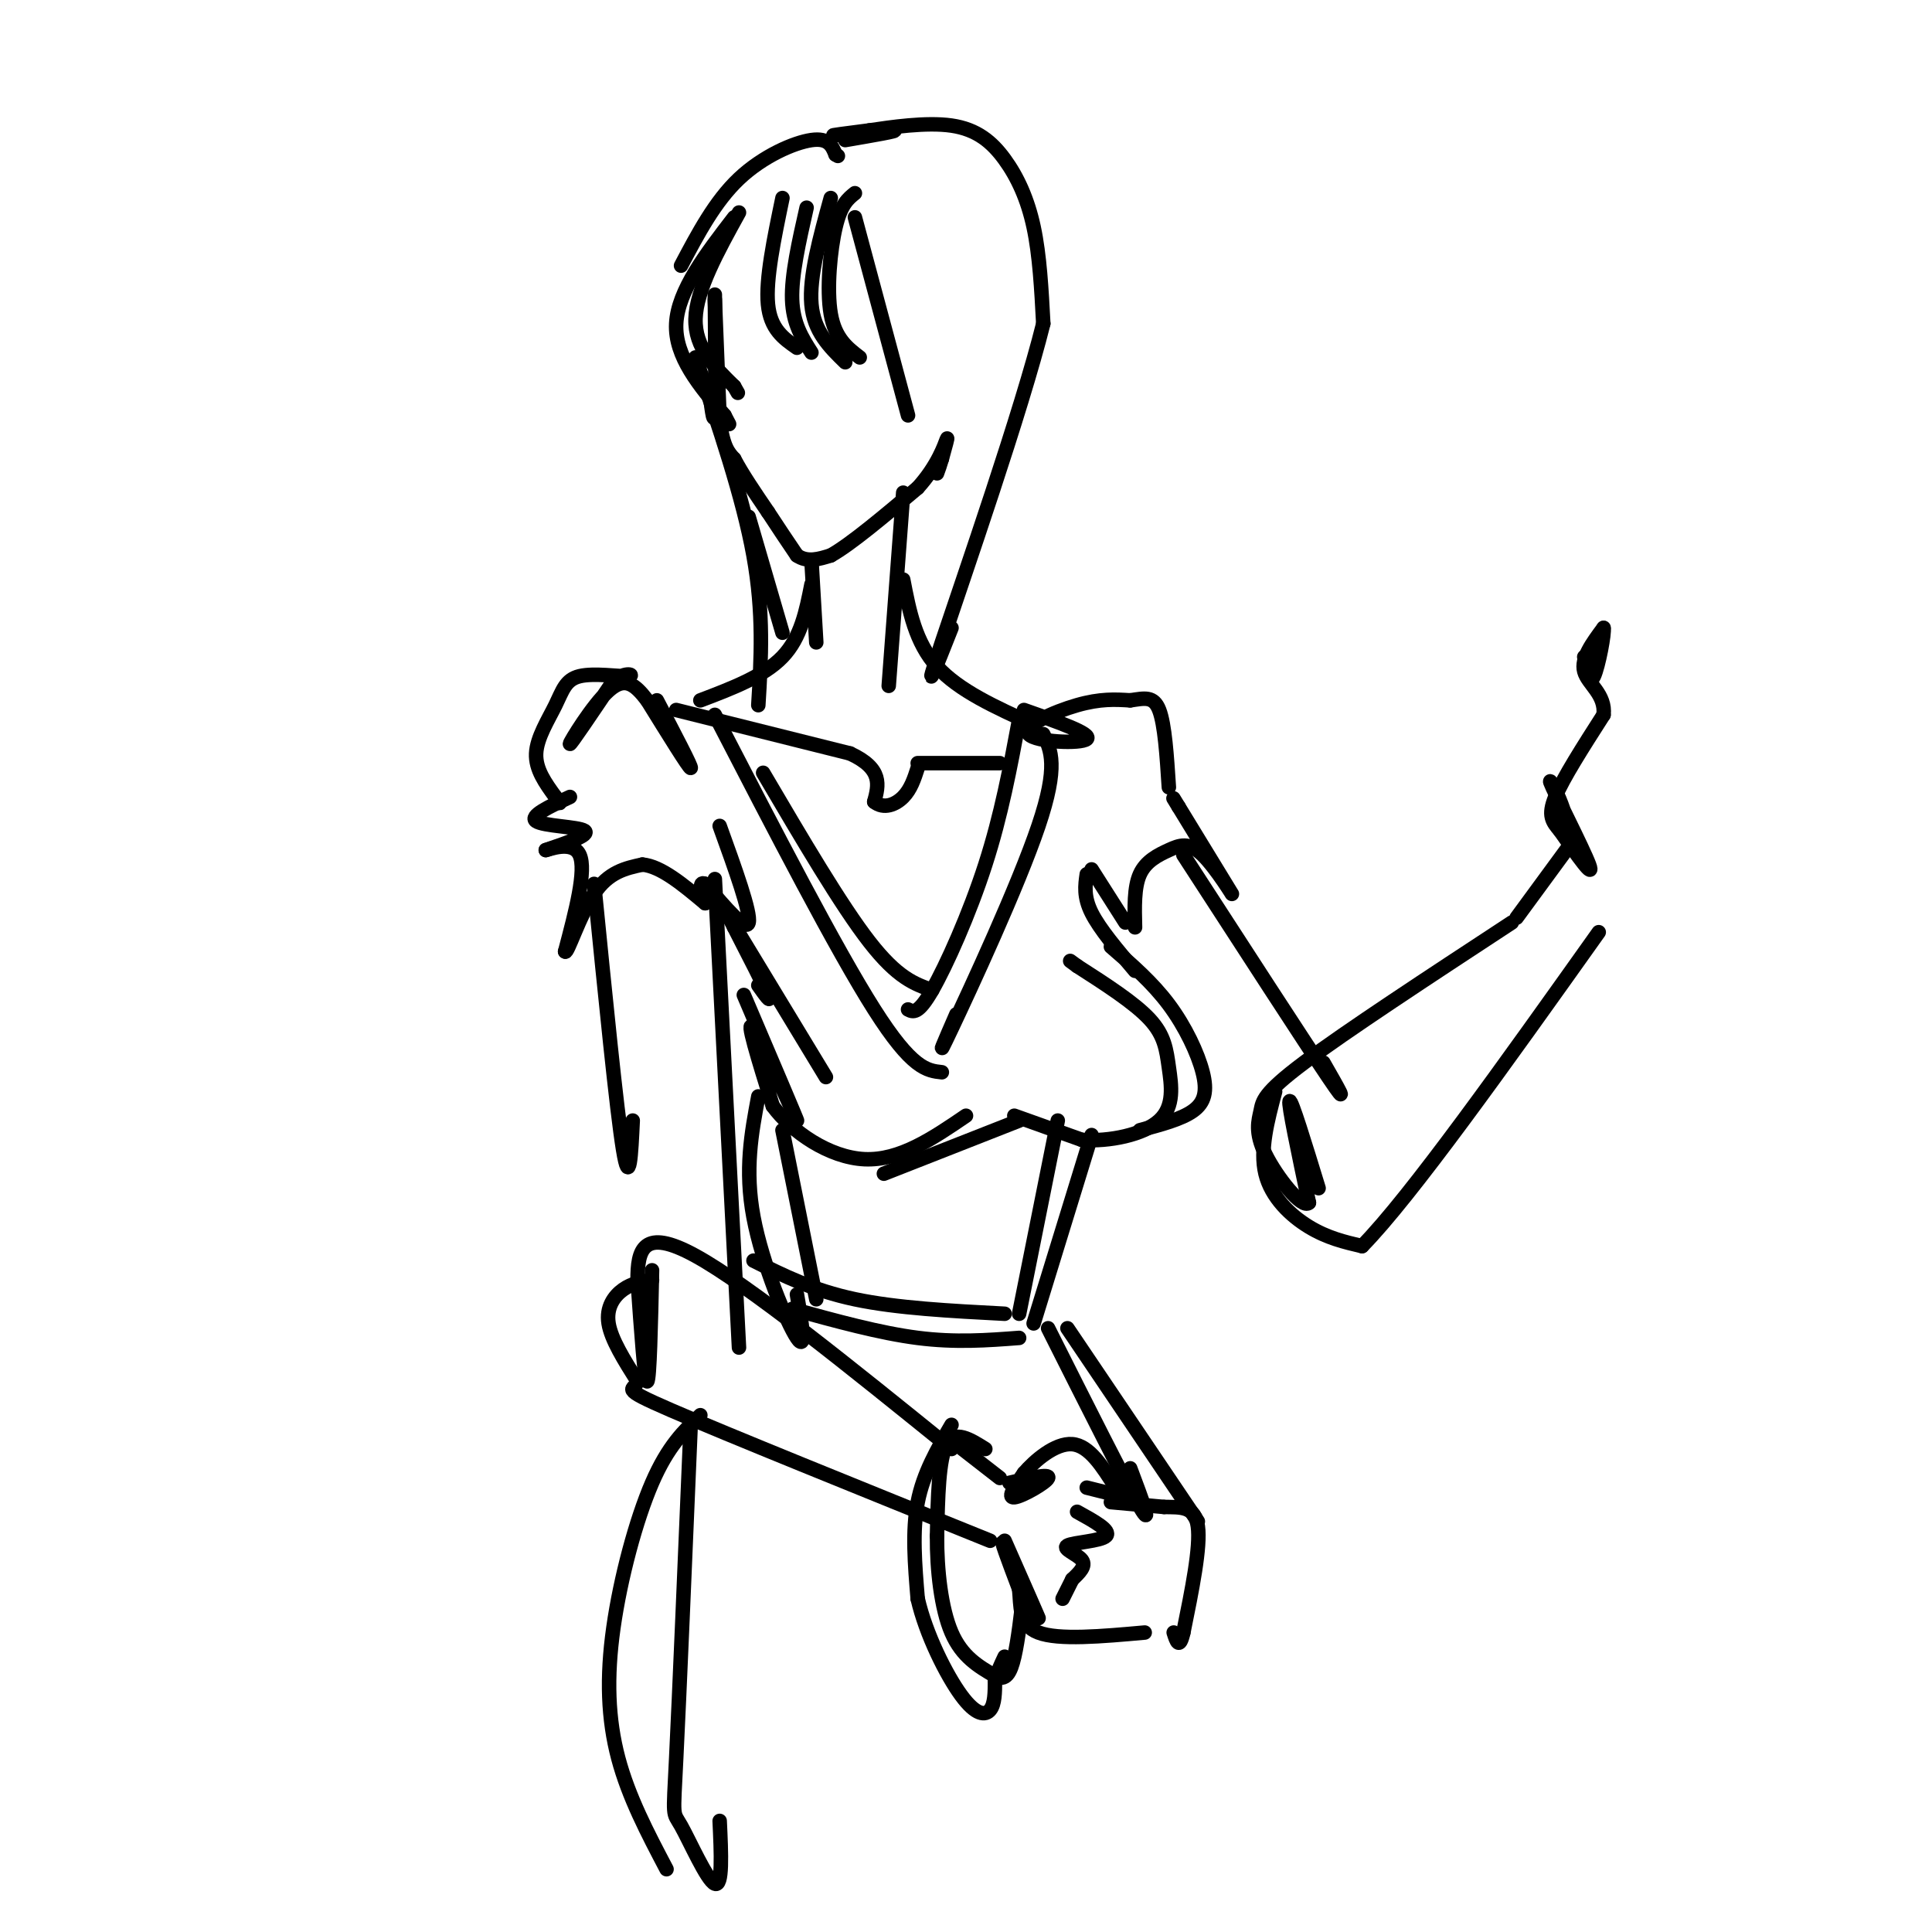 <svg viewBox='0 0 400 400' version='1.1' xmlns='http://www.w3.org/2000/svg' xmlns:xlink='http://www.w3.org/1999/xlink'><g fill='none' stroke='rgb(0,0,0)' stroke-width='3' stroke-linecap='round' stroke-linejoin='round'><path d='M148,61c0.083,10.250 0.167,20.500 0,24c-0.167,3.500 -0.583,0.250 -1,-3'/><path d='M148,62c0.000,0.000 1.000,25.000 1,25'/><path d='M149,87c0.667,5.500 1.833,6.750 3,8'/><path d='M152,95c1.667,3.167 4.333,7.083 7,11'/><path d='M159,106c2.167,3.333 4.083,6.167 6,9'/><path d='M165,115c2.167,1.500 4.583,0.750 7,0'/><path d='M172,115c4.167,-2.333 11.083,-8.167 18,-14'/><path d='M190,101c4.178,-4.578 5.622,-9.022 6,-10c0.378,-0.978 -0.311,1.511 -1,4'/><path d='M195,95c-0.333,1.167 -0.667,2.083 -1,3'/><path d='M153,44c-4.417,8.000 -8.833,16.000 -9,22c-0.167,6.000 3.917,10.000 8,14'/><path d='M152,80c1.333,2.333 0.667,1.167 0,0'/><path d='M152,45c-5.833,7.583 -11.667,15.167 -12,22c-0.333,6.833 4.833,12.917 10,19'/><path d='M150,86c1.667,3.167 0.833,1.583 0,0'/><path d='M162,41c-1.750,8.417 -3.500,16.833 -3,22c0.500,5.167 3.250,7.083 6,9'/><path d='M167,43c-1.583,7.000 -3.167,14.000 -3,19c0.167,5.000 2.083,8.000 4,11'/><path d='M172,41c-2.250,8.167 -4.500,16.333 -4,22c0.500,5.667 3.750,8.833 7,12'/><path d='M177,40c-1.444,1.156 -2.889,2.311 -4,7c-1.111,4.689 -1.889,12.911 -1,18c0.889,5.089 3.444,7.044 6,9'/><path d='M177,45c0.000,0.000 11.000,41.000 11,41'/><path d='M168,116c0.000,0.000 1.000,17.000 1,17'/><path d='M187,102c0.000,0.000 -3.000,40.000 -3,40'/><path d='M168,121c-1.083,5.500 -2.167,11.000 -6,15c-3.833,4.000 -10.417,6.500 -17,9'/><path d='M187,120c1.250,6.500 2.500,13.000 7,18c4.500,5.000 12.250,8.500 20,12'/><path d='M140,147c0.000,0.000 36.000,9.000 36,9'/><path d='M176,156c6.833,3.167 5.917,6.583 5,10'/><path d='M181,166c1.978,1.600 4.422,0.600 6,-1c1.578,-1.600 2.289,-3.800 3,-6'/><path d='M190,158c0.000,0.000 17.000,0.000 17,0'/><path d='M136,145c3.667,7.000 7.333,14.000 7,14c-0.333,0.000 -4.667,-7.000 -9,-14'/><path d='M134,145c-2.619,-3.429 -4.667,-5.000 -8,-2c-3.333,3.000 -7.952,10.571 -8,11c-0.048,0.429 4.476,-6.286 9,-13'/><path d='M127,141c2.618,-2.175 4.663,-1.113 3,-1c-1.663,0.113 -7.033,-0.722 -10,0c-2.967,0.722 -3.529,3.002 -5,6c-1.471,2.998 -3.849,6.714 -4,10c-0.151,3.286 1.924,6.143 4,9'/><path d='M115,165c0.833,1.667 0.917,1.333 1,1'/><path d='M118,165c-4.244,1.978 -8.489,3.956 -7,5c1.489,1.044 8.711,1.156 10,2c1.289,0.844 -3.356,2.422 -8,4'/><path d='M113,176c0.444,-0.044 5.556,-2.156 7,1c1.444,3.156 -0.778,11.578 -3,20'/><path d='M117,197c0.422,0.711 2.978,-7.511 6,-12c3.022,-4.489 6.511,-5.244 10,-6'/><path d='M133,179c3.833,0.333 8.417,4.167 13,8'/><path d='M149,171c3.250,9.000 6.500,18.000 6,20c-0.500,2.000 -4.750,-3.000 -9,-8'/><path d='M146,183c-1.500,-0.667 -0.750,1.667 0,4'/><path d='M123,183c2.333,23.417 4.667,46.833 6,55c1.333,8.167 1.667,1.083 2,-6'/><path d='M148,182c0.000,0.000 5.000,97.000 5,97'/><path d='M135,263c-0.250,11.333 -0.500,22.667 -1,23c-0.500,0.333 -1.250,-10.333 -2,-21'/><path d='M132,265c0.000,-6.156 1.000,-11.044 12,-5c11.000,6.044 32.000,23.022 53,40'/><path d='M135,265c-2.067,0.333 -4.133,0.667 -6,2c-1.867,1.333 -3.533,3.667 -3,7c0.533,3.333 3.267,7.667 6,12'/><path d='M132,286c-0.444,2.000 -4.556,1.000 7,6c11.556,5.000 38.778,16.000 66,27'/><path d='M198,299c0.000,0.000 9.000,7.000 9,7'/><path d='M204,300c-3.167,-2.000 -6.333,-4.000 -8,-1c-1.667,3.000 -1.833,11.000 -2,19'/><path d='M194,318c-0.044,7.000 0.844,15.000 3,20c2.156,5.000 5.578,7.000 9,9'/><path d='M206,347c2.200,1.133 3.200,-0.533 4,-4c0.800,-3.467 1.400,-8.733 2,-14'/><path d='M197,295c-2.917,5.000 -5.833,10.000 -7,16c-1.167,6.000 -0.583,13.000 0,20'/><path d='M190,331c1.690,7.369 5.917,15.792 9,20c3.083,4.208 5.024,4.202 6,3c0.976,-1.202 0.988,-3.601 1,-6'/><path d='M206,348c0.500,-1.833 1.250,-3.417 2,-5'/><path d='M209,307c4.200,-0.978 8.400,-1.956 8,-1c-0.400,0.956 -5.400,3.844 -7,4c-1.600,0.156 0.200,-2.422 2,-5'/><path d='M212,305c2.133,-2.511 6.467,-6.289 10,-6c3.533,0.289 6.267,4.644 9,9'/><path d='M208,319c3.800,8.622 7.600,17.244 7,16c-0.600,-1.244 -5.600,-12.356 -7,-15c-1.400,-2.644 0.800,3.178 3,9'/><path d='M211,329c0.378,3.400 -0.178,7.400 4,9c4.178,1.600 13.089,0.800 22,0'/><path d='M225,308c0.000,0.000 8.000,2.000 8,2'/><path d='M223,313c3.542,1.952 7.083,3.905 6,5c-1.083,1.095 -6.792,1.333 -8,2c-1.208,0.667 2.083,1.762 3,3c0.917,1.238 -0.542,2.619 -2,4'/><path d='M222,327c-0.667,1.333 -1.333,2.667 -2,4'/><path d='M230,311c0.000,0.000 11.000,1.000 11,1'/><path d='M241,312c3.400,0.067 6.400,-0.267 7,4c0.600,4.267 -1.200,13.133 -3,22'/><path d='M245,338c-0.833,3.667 -1.417,1.833 -2,0'/><path d='M157,204c1.417,2.000 2.833,4.000 2,2c-0.833,-2.000 -3.917,-8.000 -7,-14'/><path d='M152,192c-1.333,-2.667 -1.167,-2.333 -1,-2'/><path d='M151,190c0.000,0.000 20.000,33.000 20,33'/><path d='M148,148c12.583,24.333 25.167,48.667 33,61c7.833,12.333 10.917,12.667 14,13'/><path d='M158,160c8.083,13.750 16.167,27.500 22,35c5.833,7.500 9.417,8.750 13,10'/><path d='M211,149c-1.844,9.867 -3.689,19.733 -7,30c-3.311,10.267 -8.089,20.933 -11,26c-2.911,5.067 -3.956,4.533 -5,4'/><path d='M216,152c1.600,3.289 3.200,6.578 -1,19c-4.200,12.422 -14.200,33.978 -18,42c-3.800,8.022 -1.400,2.511 1,-3'/><path d='M212,147c7.083,2.476 14.167,4.952 13,6c-1.167,1.048 -10.583,0.667 -12,-1c-1.417,-1.667 5.167,-4.619 10,-6c4.833,-1.381 7.917,-1.190 11,-1'/><path d='M234,145c2.956,-0.422 4.844,-0.978 6,2c1.156,2.978 1.578,9.489 2,16'/><path d='M141,55c3.511,-6.644 7.022,-13.289 12,-18c4.978,-4.711 11.422,-7.489 15,-8c3.578,-0.511 4.289,1.244 5,3'/><path d='M173,32c0.833,0.500 0.417,0.250 0,0'/><path d='M175,29c5.711,-0.978 11.422,-1.956 10,-2c-1.422,-0.044 -9.978,0.844 -12,1c-2.022,0.156 2.489,-0.422 7,-1'/><path d='M180,27c4.356,-0.646 11.745,-1.761 17,-1c5.255,0.761 8.376,3.397 11,7c2.624,3.603 4.750,8.172 6,14c1.250,5.828 1.625,12.914 2,20'/><path d='M216,67c-4.444,17.911 -16.556,52.689 -21,66c-4.444,13.311 -1.222,5.156 2,-3'/><path d='M144,74c4.917,14.500 9.833,29.000 12,41c2.167,12.000 1.583,21.500 1,31'/><path d='M155,107c0.000,0.000 7.000,24.000 7,24'/><path d='M154,206c5.733,13.444 11.467,26.889 11,26c-0.467,-0.889 -7.133,-16.111 -9,-19c-1.867,-2.889 1.067,6.556 4,16'/><path d='M160,229c3.911,5.333 11.689,10.667 19,11c7.311,0.333 14.156,-4.333 21,-9'/><path d='M183,243c0.000,0.000 28.000,-11.000 28,-11'/><path d='M210,231c0.000,0.000 14.000,5.000 14,5'/><path d='M224,236c5.652,0.410 12.783,-1.065 16,-4c3.217,-2.935 2.520,-7.329 2,-11c-0.520,-3.671 -0.863,-6.620 -4,-10c-3.137,-3.380 -9.069,-7.190 -15,-11'/><path d='M223,200c-2.500,-1.833 -1.250,-0.917 0,0'/><path d='M236,234c4.286,-1.131 8.571,-2.262 11,-4c2.429,-1.738 3.000,-4.083 2,-8c-1.000,-3.917 -3.571,-9.405 -7,-14c-3.429,-4.595 -7.714,-8.298 -12,-12'/><path d='M235,201c-3.667,-4.333 -7.333,-8.667 -9,-12c-1.667,-3.333 -1.333,-5.667 -1,-8'/><path d='M226,180c0.000,0.000 7.000,11.000 7,11'/><path d='M226,235c0.000,0.000 -12.000,39.000 -12,39'/><path d='M219,232c0.000,0.000 -8.000,40.000 -8,40'/><path d='M157,227c-1.422,7.578 -2.844,15.156 -1,25c1.844,9.844 6.956,21.956 9,25c2.044,3.044 1.022,-2.978 0,-9'/><path d='M162,234c0.000,0.000 7.000,35.000 7,35'/><path d='M156,261c6.167,3.083 12.333,6.167 21,8c8.667,1.833 19.833,2.417 31,3'/><path d='M164,271c9.083,2.500 18.167,5.000 26,6c7.833,1.000 14.417,0.500 21,0'/><path d='M143,295c-1.179,28.012 -2.357,56.024 -3,69c-0.643,12.976 -0.750,10.917 1,14c1.750,3.083 5.357,11.310 7,12c1.643,0.690 1.321,-6.155 1,-13'/><path d='M145,293c-3.351,3.190 -6.702,6.381 -10,14c-3.298,7.619 -6.542,19.667 -8,30c-1.458,10.333 -1.131,18.952 1,27c2.131,8.048 6.065,15.524 10,23'/><path d='M217,275c8.083,16.083 16.167,32.167 19,37c2.833,4.833 0.417,-1.583 -2,-8'/><path d='M221,275c0.000,0.000 27.000,40.000 27,40'/><path d='M235,192c-0.110,-4.145 -0.220,-8.290 1,-11c1.220,-2.710 3.770,-3.984 6,-5c2.230,-1.016 4.139,-1.774 7,1c2.861,2.774 6.675,9.078 6,8c-0.675,-1.078 -5.837,-9.539 -11,-18'/><path d='M244,167c-1.833,-3.000 -0.917,-1.500 0,0'/><path d='M245,177c12.583,19.417 25.167,38.833 30,46c4.833,7.167 1.917,2.083 -1,-3'/><path d='M273,246c-2.833,-9.250 -5.667,-18.500 -6,-18c-0.333,0.500 1.833,10.750 4,21'/><path d='M271,249c-1.352,1.463 -6.734,-5.381 -9,-10c-2.266,-4.619 -1.418,-7.013 -1,-9c0.418,-1.987 0.405,-3.568 9,-10c8.595,-6.432 25.797,-17.716 43,-29'/><path d='M264,226c-1.600,6.044 -3.200,12.089 -2,17c1.200,4.911 5.200,8.689 9,11c3.800,2.311 7.400,3.156 11,4'/><path d='M282,258c10.000,-10.167 29.500,-37.583 49,-65'/><path d='M314,190c0.000,0.000 11.000,-15.000 11,-15'/><path d='M325,175c0.250,-6.357 -4.625,-14.750 -4,-13c0.625,1.750 6.750,13.643 8,17c1.250,3.357 -2.375,-1.821 -6,-7'/><path d='M323,172c-1.600,-1.889 -2.600,-3.111 -1,-7c1.600,-3.889 5.800,-10.444 10,-17'/><path d='M332,148c0.489,-4.244 -3.289,-6.356 -4,-9c-0.711,-2.644 1.644,-5.822 4,-9'/><path d='M332,130c0.267,1.000 -1.067,8.000 -2,10c-0.933,2.000 -1.467,-1.000 -2,-4'/></g>
</svg>